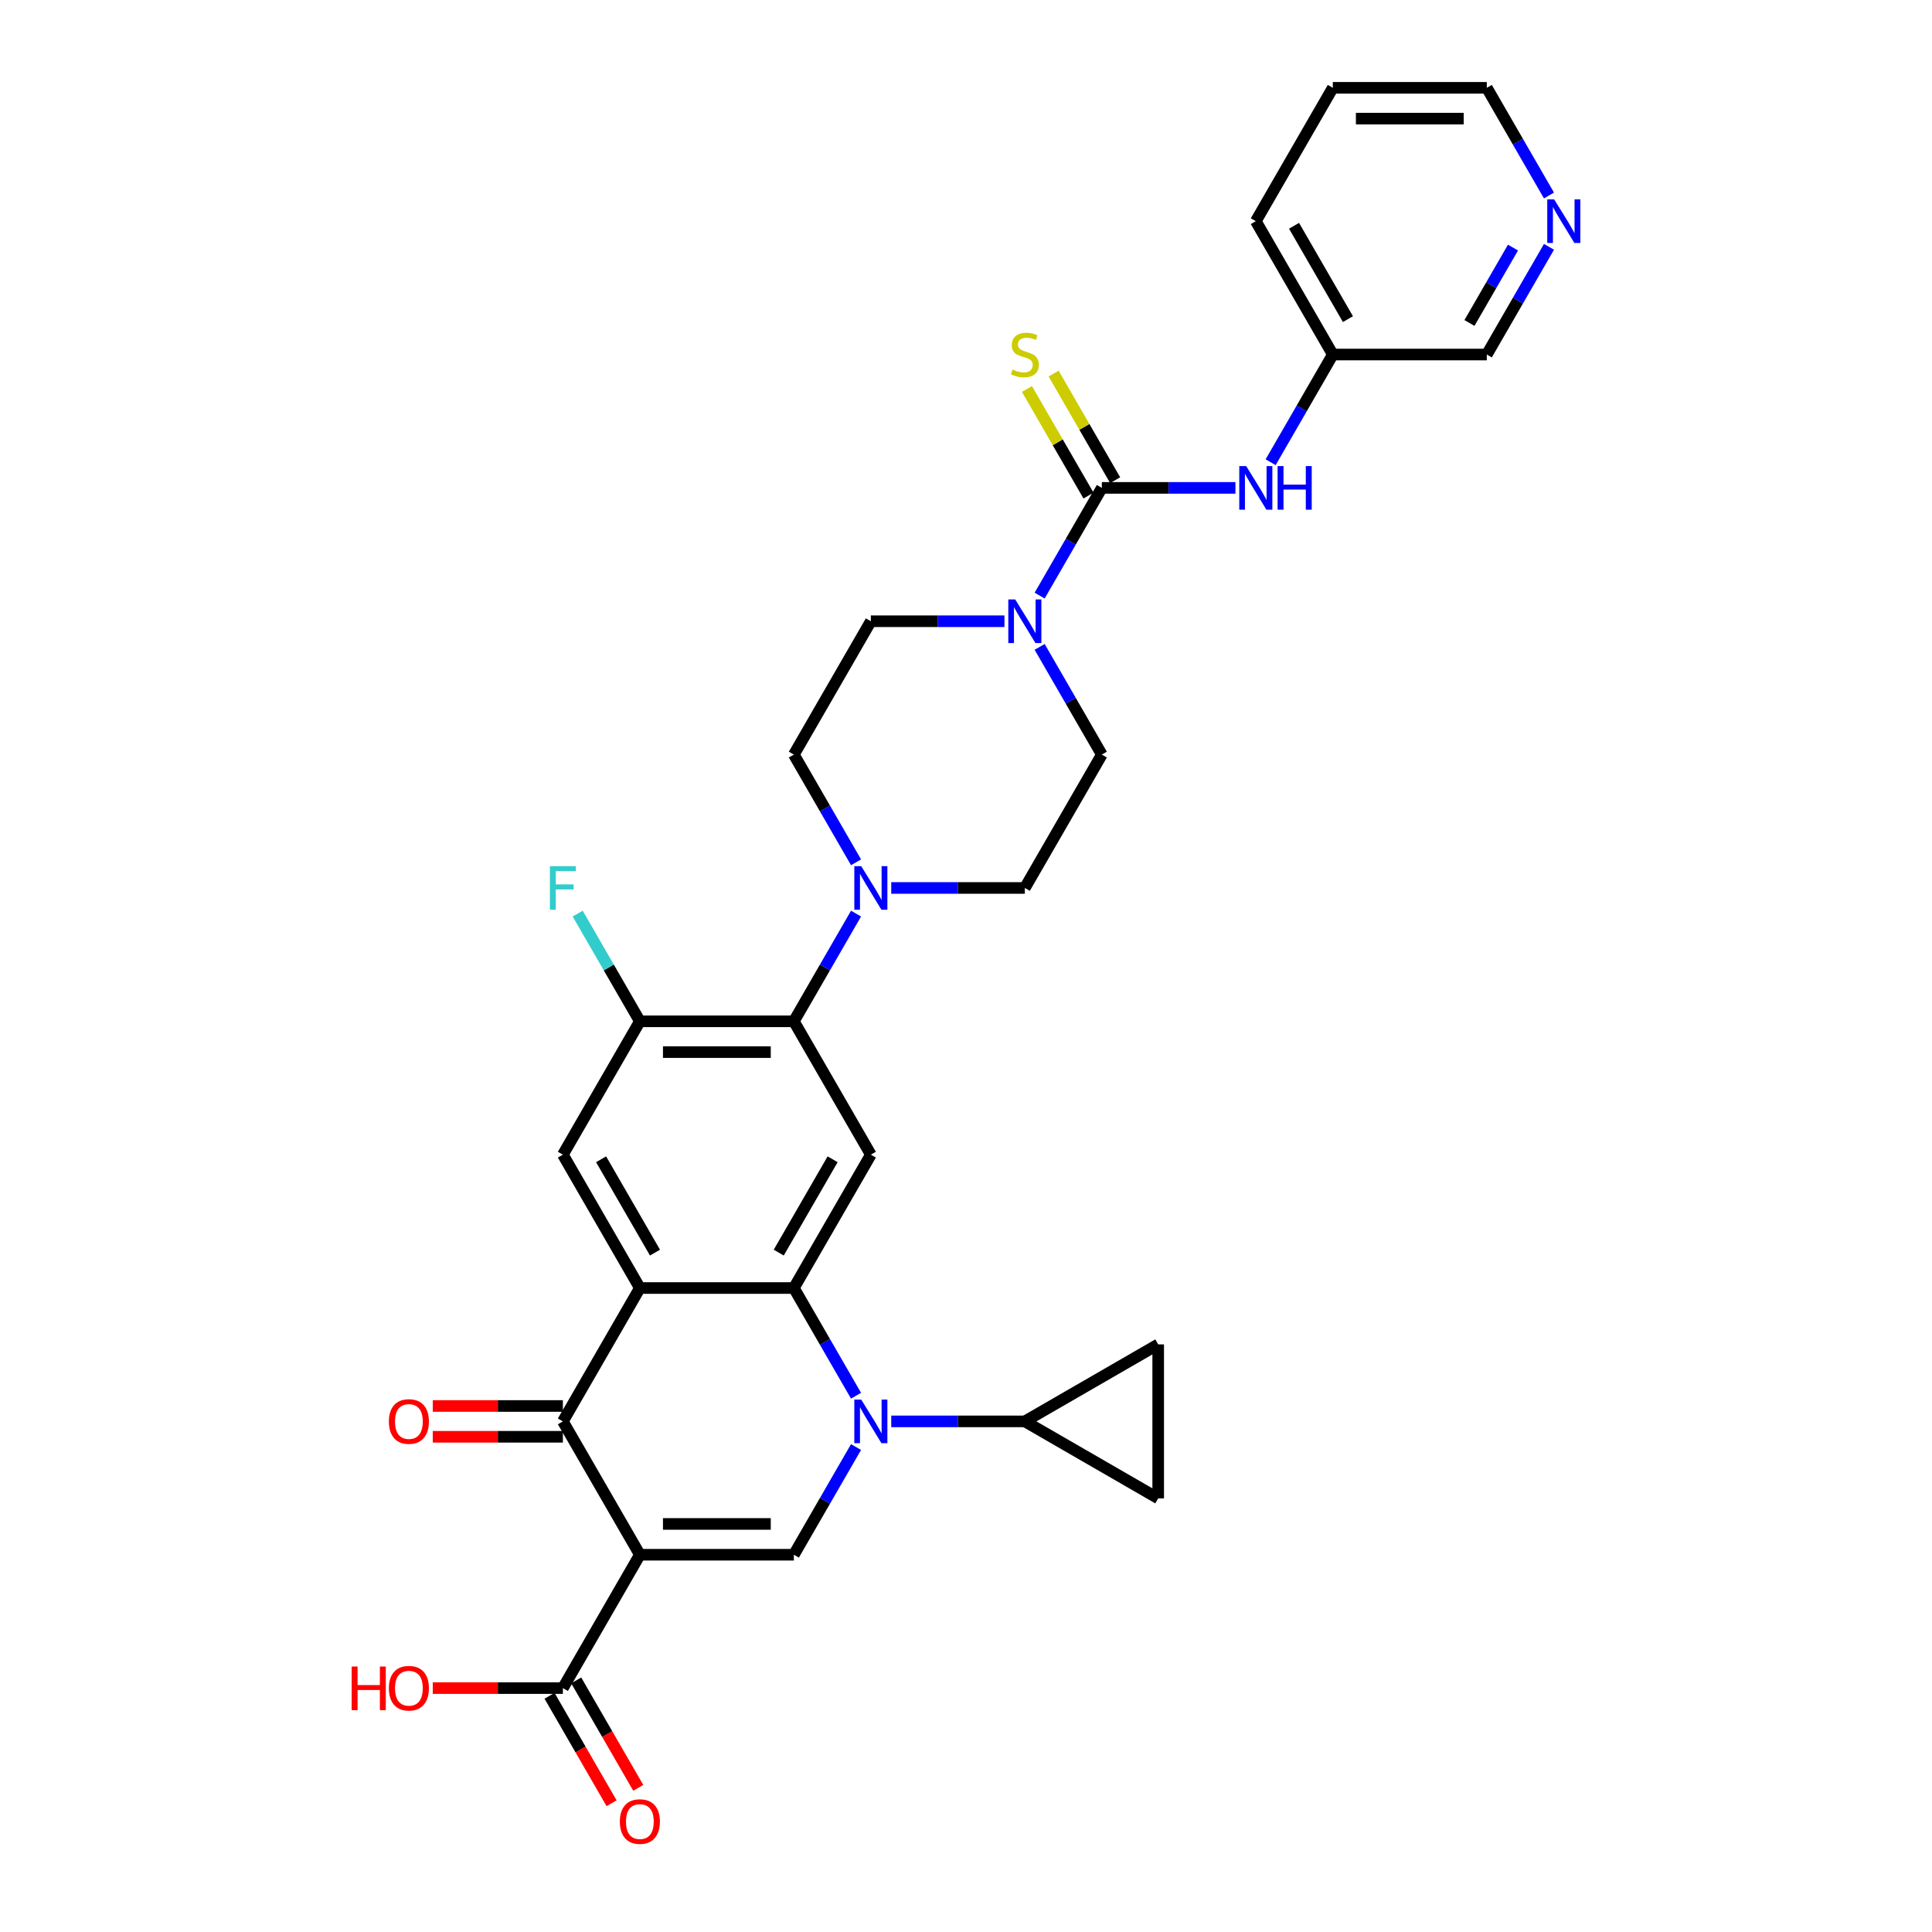 <?xml version='1.0' encoding='iso-8859-1'?>
<svg version='1.1' baseProfile='full'
              xmlns='http://www.w3.org/2000/svg'
                      xmlns:rdkit='http://www.rdkit.org/xml'
                      xmlns:xlink='http://www.w3.org/1999/xlink'
                  xml:space='preserve'
width='1000px' height='1000px' viewBox='0 0 1000 1000'>
<!-- END OF HEADER -->
<rect style='opacity:1.0;fill:#FFFFFF;stroke:none' width='1000' height='1000' x='0' y='0'> </rect>
<path class='bond-3' d='M 331.196,804.731 L 291.345,735.706' style='fill:none;fill-rule:evenodd;stroke:#000000;stroke-width:6px;stroke-linecap:butt;stroke-linejoin:miter;stroke-opacity:1' />
<path class='bond-4' d='M 331.196,804.731 L 410.9,804.731' style='fill:none;fill-rule:evenodd;stroke:#000000;stroke-width:6px;stroke-linecap:butt;stroke-linejoin:miter;stroke-opacity:1' />
<path class='bond-4' d='M 343.152,788.79 L 398.944,788.79' style='fill:none;fill-rule:evenodd;stroke:#000000;stroke-width:6px;stroke-linecap:butt;stroke-linejoin:miter;stroke-opacity:1' />
<path class='bond-12' d='M 331.196,804.731 L 291.345,873.756' style='fill:none;fill-rule:evenodd;stroke:#000000;stroke-width:6px;stroke-linecap:butt;stroke-linejoin:miter;stroke-opacity:1' />
<path class='bond-0' d='M 443.085,748.984 L 426.992,776.858' style='fill:none;fill-rule:evenodd;stroke:#0000FF;stroke-width:6px;stroke-linecap:butt;stroke-linejoin:miter;stroke-opacity:1' />
<path class='bond-0' d='M 426.992,776.858 L 410.9,804.731' style='fill:none;fill-rule:evenodd;stroke:#000000;stroke-width:6px;stroke-linecap:butt;stroke-linejoin:miter;stroke-opacity:1' />
<path class='bond-2' d='M 443.085,722.427 L 426.992,694.554' style='fill:none;fill-rule:evenodd;stroke:#0000FF;stroke-width:6px;stroke-linecap:butt;stroke-linejoin:miter;stroke-opacity:1' />
<path class='bond-2' d='M 426.992,694.554 L 410.9,666.681' style='fill:none;fill-rule:evenodd;stroke:#000000;stroke-width:6px;stroke-linecap:butt;stroke-linejoin:miter;stroke-opacity:1' />
<path class='bond-9' d='M 461.304,735.706 L 495.879,735.706' style='fill:none;fill-rule:evenodd;stroke:#0000FF;stroke-width:6px;stroke-linecap:butt;stroke-linejoin:miter;stroke-opacity:1' />
<path class='bond-9' d='M 495.879,735.706 L 530.455,735.706' style='fill:none;fill-rule:evenodd;stroke:#000000;stroke-width:6px;stroke-linecap:butt;stroke-linejoin:miter;stroke-opacity:1' />
<path class='bond-1' d='M 331.196,666.681 L 291.345,735.706' style='fill:none;fill-rule:evenodd;stroke:#000000;stroke-width:6px;stroke-linecap:butt;stroke-linejoin:miter;stroke-opacity:1' />
<path class='bond-10' d='M 331.196,666.681 L 291.345,597.656' style='fill:none;fill-rule:evenodd;stroke:#000000;stroke-width:6px;stroke-linecap:butt;stroke-linejoin:miter;stroke-opacity:1' />
<path class='bond-10' d='M 339.024,648.357 L 311.127,600.039' style='fill:none;fill-rule:evenodd;stroke:#000000;stroke-width:6px;stroke-linecap:butt;stroke-linejoin:miter;stroke-opacity:1' />
<path class='bond-32' d='M 331.196,666.681 L 410.9,666.681' style='fill:none;fill-rule:evenodd;stroke:#000000;stroke-width:6px;stroke-linecap:butt;stroke-linejoin:miter;stroke-opacity:1' />
<path class='bond-6' d='M 410.9,666.681 L 450.751,597.656' style='fill:none;fill-rule:evenodd;stroke:#000000;stroke-width:6px;stroke-linecap:butt;stroke-linejoin:miter;stroke-opacity:1' />
<path class='bond-6' d='M 403.072,648.357 L 430.969,600.039' style='fill:none;fill-rule:evenodd;stroke:#000000;stroke-width:6px;stroke-linecap:butt;stroke-linejoin:miter;stroke-opacity:1' />
<path class='bond-18' d='M 291.345,727.736 L 257.67,727.736' style='fill:none;fill-rule:evenodd;stroke:#000000;stroke-width:6px;stroke-linecap:butt;stroke-linejoin:miter;stroke-opacity:1' />
<path class='bond-18' d='M 257.67,727.736 L 223.995,727.736' style='fill:none;fill-rule:evenodd;stroke:#FF0000;stroke-width:6px;stroke-linecap:butt;stroke-linejoin:miter;stroke-opacity:1' />
<path class='bond-18' d='M 291.345,743.676 L 257.67,743.676' style='fill:none;fill-rule:evenodd;stroke:#000000;stroke-width:6px;stroke-linecap:butt;stroke-linejoin:miter;stroke-opacity:1' />
<path class='bond-18' d='M 257.67,743.676 L 223.995,743.676' style='fill:none;fill-rule:evenodd;stroke:#FF0000;stroke-width:6px;stroke-linecap:butt;stroke-linejoin:miter;stroke-opacity:1' />
<path class='bond-5' d='M 570.306,252.53 L 554.214,280.403' style='fill:none;fill-rule:evenodd;stroke:#000000;stroke-width:6px;stroke-linecap:butt;stroke-linejoin:miter;stroke-opacity:1' />
<path class='bond-5' d='M 554.214,280.403 L 538.121,308.276' style='fill:none;fill-rule:evenodd;stroke:#0000FF;stroke-width:6px;stroke-linecap:butt;stroke-linejoin:miter;stroke-opacity:1' />
<path class='bond-14' d='M 570.306,252.53 L 604.882,252.53' style='fill:none;fill-rule:evenodd;stroke:#000000;stroke-width:6px;stroke-linecap:butt;stroke-linejoin:miter;stroke-opacity:1' />
<path class='bond-14' d='M 604.882,252.53 L 639.457,252.53' style='fill:none;fill-rule:evenodd;stroke:#0000FF;stroke-width:6px;stroke-linecap:butt;stroke-linejoin:miter;stroke-opacity:1' />
<path class='bond-17' d='M 577.209,248.545 L 561.282,220.958' style='fill:none;fill-rule:evenodd;stroke:#000000;stroke-width:6px;stroke-linecap:butt;stroke-linejoin:miter;stroke-opacity:1' />
<path class='bond-17' d='M 561.282,220.958 L 545.355,193.372' style='fill:none;fill-rule:evenodd;stroke:#CCCC00;stroke-width:6px;stroke-linecap:butt;stroke-linejoin:miter;stroke-opacity:1' />
<path class='bond-17' d='M 563.404,256.515 L 547.477,228.929' style='fill:none;fill-rule:evenodd;stroke:#000000;stroke-width:6px;stroke-linecap:butt;stroke-linejoin:miter;stroke-opacity:1' />
<path class='bond-17' d='M 547.477,228.929 L 531.55,201.342' style='fill:none;fill-rule:evenodd;stroke:#CCCC00;stroke-width:6px;stroke-linecap:butt;stroke-linejoin:miter;stroke-opacity:1' />
<path class='bond-7' d='M 450.751,597.656 L 410.9,528.63' style='fill:none;fill-rule:evenodd;stroke:#000000;stroke-width:6px;stroke-linecap:butt;stroke-linejoin:miter;stroke-opacity:1' />
<path class='bond-11' d='M 410.9,528.63 L 426.992,500.757' style='fill:none;fill-rule:evenodd;stroke:#000000;stroke-width:6px;stroke-linecap:butt;stroke-linejoin:miter;stroke-opacity:1' />
<path class='bond-11' d='M 426.992,500.757 L 443.085,472.884' style='fill:none;fill-rule:evenodd;stroke:#0000FF;stroke-width:6px;stroke-linecap:butt;stroke-linejoin:miter;stroke-opacity:1' />
<path class='bond-34' d='M 410.9,528.63 L 331.196,528.63' style='fill:none;fill-rule:evenodd;stroke:#000000;stroke-width:6px;stroke-linecap:butt;stroke-linejoin:miter;stroke-opacity:1' />
<path class='bond-34' d='M 398.944,544.571 L 343.152,544.571' style='fill:none;fill-rule:evenodd;stroke:#000000;stroke-width:6px;stroke-linecap:butt;stroke-linejoin:miter;stroke-opacity:1' />
<path class='bond-8' d='M 519.902,321.555 L 485.327,321.555' style='fill:none;fill-rule:evenodd;stroke:#0000FF;stroke-width:6px;stroke-linecap:butt;stroke-linejoin:miter;stroke-opacity:1' />
<path class='bond-8' d='M 485.327,321.555 L 450.751,321.555' style='fill:none;fill-rule:evenodd;stroke:#000000;stroke-width:6px;stroke-linecap:butt;stroke-linejoin:miter;stroke-opacity:1' />
<path class='bond-35' d='M 538.121,334.834 L 554.214,362.707' style='fill:none;fill-rule:evenodd;stroke:#0000FF;stroke-width:6px;stroke-linecap:butt;stroke-linejoin:miter;stroke-opacity:1' />
<path class='bond-35' d='M 554.214,362.707 L 570.306,390.58' style='fill:none;fill-rule:evenodd;stroke:#000000;stroke-width:6px;stroke-linecap:butt;stroke-linejoin:miter;stroke-opacity:1' />
<path class='bond-15' d='M 530.455,735.706 L 599.48,695.854' style='fill:none;fill-rule:evenodd;stroke:#000000;stroke-width:6px;stroke-linecap:butt;stroke-linejoin:miter;stroke-opacity:1' />
<path class='bond-16' d='M 530.455,735.706 L 599.48,775.558' style='fill:none;fill-rule:evenodd;stroke:#000000;stroke-width:6px;stroke-linecap:butt;stroke-linejoin:miter;stroke-opacity:1' />
<path class='bond-13' d='M 291.345,597.656 L 331.196,528.63' style='fill:none;fill-rule:evenodd;stroke:#000000;stroke-width:6px;stroke-linecap:butt;stroke-linejoin:miter;stroke-opacity:1' />
<path class='bond-21' d='M 461.304,459.605 L 495.879,459.605' style='fill:none;fill-rule:evenodd;stroke:#0000FF;stroke-width:6px;stroke-linecap:butt;stroke-linejoin:miter;stroke-opacity:1' />
<path class='bond-21' d='M 495.879,459.605 L 530.455,459.605' style='fill:none;fill-rule:evenodd;stroke:#000000;stroke-width:6px;stroke-linecap:butt;stroke-linejoin:miter;stroke-opacity:1' />
<path class='bond-22' d='M 443.085,446.327 L 426.992,418.453' style='fill:none;fill-rule:evenodd;stroke:#0000FF;stroke-width:6px;stroke-linecap:butt;stroke-linejoin:miter;stroke-opacity:1' />
<path class='bond-22' d='M 426.992,418.453 L 410.9,390.58' style='fill:none;fill-rule:evenodd;stroke:#000000;stroke-width:6px;stroke-linecap:butt;stroke-linejoin:miter;stroke-opacity:1' />
<path class='bond-23' d='M 284.442,877.741 L 300.498,905.551' style='fill:none;fill-rule:evenodd;stroke:#000000;stroke-width:6px;stroke-linecap:butt;stroke-linejoin:miter;stroke-opacity:1' />
<path class='bond-23' d='M 300.498,905.551 L 316.554,933.36' style='fill:none;fill-rule:evenodd;stroke:#FF0000;stroke-width:6px;stroke-linecap:butt;stroke-linejoin:miter;stroke-opacity:1' />
<path class='bond-23' d='M 298.247,869.771 L 314.303,897.58' style='fill:none;fill-rule:evenodd;stroke:#000000;stroke-width:6px;stroke-linecap:butt;stroke-linejoin:miter;stroke-opacity:1' />
<path class='bond-23' d='M 314.303,897.58 L 330.359,925.39' style='fill:none;fill-rule:evenodd;stroke:#FF0000;stroke-width:6px;stroke-linecap:butt;stroke-linejoin:miter;stroke-opacity:1' />
<path class='bond-27' d='M 291.345,873.756 L 257.67,873.756' style='fill:none;fill-rule:evenodd;stroke:#000000;stroke-width:6px;stroke-linecap:butt;stroke-linejoin:miter;stroke-opacity:1' />
<path class='bond-27' d='M 257.67,873.756 L 223.995,873.756' style='fill:none;fill-rule:evenodd;stroke:#FF0000;stroke-width:6px;stroke-linecap:butt;stroke-linejoin:miter;stroke-opacity:1' />
<path class='bond-25' d='M 331.196,528.63 L 315.104,500.757' style='fill:none;fill-rule:evenodd;stroke:#000000;stroke-width:6px;stroke-linecap:butt;stroke-linejoin:miter;stroke-opacity:1' />
<path class='bond-25' d='M 315.104,500.757 L 299.011,472.884' style='fill:none;fill-rule:evenodd;stroke:#33CCCC;stroke-width:6px;stroke-linecap:butt;stroke-linejoin:miter;stroke-opacity:1' />
<path class='bond-26' d='M 657.676,239.251 L 673.769,211.378' style='fill:none;fill-rule:evenodd;stroke:#0000FF;stroke-width:6px;stroke-linecap:butt;stroke-linejoin:miter;stroke-opacity:1' />
<path class='bond-26' d='M 673.769,211.378 L 689.861,183.505' style='fill:none;fill-rule:evenodd;stroke:#000000;stroke-width:6px;stroke-linecap:butt;stroke-linejoin:miter;stroke-opacity:1' />
<path class='bond-33' d='M 599.48,695.854 L 599.48,775.558' style='fill:none;fill-rule:evenodd;stroke:#000000;stroke-width:6px;stroke-linecap:butt;stroke-linejoin:miter;stroke-opacity:1' />
<path class='bond-19' d='M 450.751,321.555 L 410.9,390.58' style='fill:none;fill-rule:evenodd;stroke:#000000;stroke-width:6px;stroke-linecap:butt;stroke-linejoin:miter;stroke-opacity:1' />
<path class='bond-20' d='M 570.306,390.58 L 530.455,459.605' style='fill:none;fill-rule:evenodd;stroke:#000000;stroke-width:6px;stroke-linecap:butt;stroke-linejoin:miter;stroke-opacity:1' />
<path class='bond-24' d='M 801.75,127.758 L 785.657,155.632' style='fill:none;fill-rule:evenodd;stroke:#0000FF;stroke-width:6px;stroke-linecap:butt;stroke-linejoin:miter;stroke-opacity:1' />
<path class='bond-24' d='M 785.657,155.632 L 769.565,183.505' style='fill:none;fill-rule:evenodd;stroke:#000000;stroke-width:6px;stroke-linecap:butt;stroke-linejoin:miter;stroke-opacity:1' />
<path class='bond-24' d='M 783.117,128.15 L 771.852,147.661' style='fill:none;fill-rule:evenodd;stroke:#0000FF;stroke-width:6px;stroke-linecap:butt;stroke-linejoin:miter;stroke-opacity:1' />
<path class='bond-24' d='M 771.852,147.661 L 760.587,167.172' style='fill:none;fill-rule:evenodd;stroke:#000000;stroke-width:6px;stroke-linecap:butt;stroke-linejoin:miter;stroke-opacity:1' />
<path class='bond-36' d='M 801.75,101.201 L 785.657,73.328' style='fill:none;fill-rule:evenodd;stroke:#0000FF;stroke-width:6px;stroke-linecap:butt;stroke-linejoin:miter;stroke-opacity:1' />
<path class='bond-36' d='M 785.657,73.328 L 769.565,45.455' style='fill:none;fill-rule:evenodd;stroke:#000000;stroke-width:6px;stroke-linecap:butt;stroke-linejoin:miter;stroke-opacity:1' />
<path class='bond-28' d='M 689.861,183.505 L 769.565,183.505' style='fill:none;fill-rule:evenodd;stroke:#000000;stroke-width:6px;stroke-linecap:butt;stroke-linejoin:miter;stroke-opacity:1' />
<path class='bond-30' d='M 689.861,183.505 L 650.01,114.48' style='fill:none;fill-rule:evenodd;stroke:#000000;stroke-width:6px;stroke-linecap:butt;stroke-linejoin:miter;stroke-opacity:1' />
<path class='bond-30' d='M 697.689,165.181 L 669.792,116.863' style='fill:none;fill-rule:evenodd;stroke:#000000;stroke-width:6px;stroke-linecap:butt;stroke-linejoin:miter;stroke-opacity:1' />
<path class='bond-29' d='M 769.565,45.455 L 689.861,45.455' style='fill:none;fill-rule:evenodd;stroke:#000000;stroke-width:6px;stroke-linecap:butt;stroke-linejoin:miter;stroke-opacity:1' />
<path class='bond-29' d='M 757.609,61.395 L 701.817,61.395' style='fill:none;fill-rule:evenodd;stroke:#000000;stroke-width:6px;stroke-linecap:butt;stroke-linejoin:miter;stroke-opacity:1' />
<path class='bond-31' d='M 650.01,114.48 L 689.861,45.455' style='fill:none;fill-rule:evenodd;stroke:#000000;stroke-width:6px;stroke-linecap:butt;stroke-linejoin:miter;stroke-opacity:1' />
<path  class='atom-1' d='M 445.762 724.42
L 453.158 736.375
Q 453.892 737.555, 455.071 739.691
Q 456.251 741.827, 456.315 741.955
L 456.315 724.42
L 459.311 724.42
L 459.311 746.992
L 456.219 746.992
L 448.28 733.92
Q 447.356 732.39, 446.368 730.637
Q 445.411 728.883, 445.124 728.341
L 445.124 746.992
L 442.191 746.992
L 442.191 724.42
L 445.762 724.42
' fill='#0000FF'/>
<path  class='atom-9' d='M 525.465 310.269
L 532.862 322.225
Q 533.595 323.404, 534.775 325.54
Q 535.954 327.676, 536.018 327.804
L 536.018 310.269
L 539.015 310.269
L 539.015 332.841
L 535.922 332.841
L 527.984 319.77
Q 527.059 318.239, 526.071 316.486
Q 525.115 314.732, 524.828 314.19
L 524.828 332.841
L 521.895 332.841
L 521.895 310.269
L 525.465 310.269
' fill='#0000FF'/>
<path  class='atom-12' d='M 445.762 448.319
L 453.158 460.275
Q 453.892 461.454, 455.071 463.59
Q 456.251 465.727, 456.315 465.854
L 456.315 448.319
L 459.311 448.319
L 459.311 470.891
L 456.219 470.891
L 448.28 457.82
Q 447.356 456.29, 446.368 454.536
Q 445.411 452.783, 445.124 452.241
L 445.124 470.891
L 442.191 470.891
L 442.191 448.319
L 445.762 448.319
' fill='#0000FF'/>
<path  class='atom-15' d='M 645.02 241.244
L 652.417 253.199
Q 653.15 254.379, 654.33 256.515
Q 655.509 258.651, 655.573 258.779
L 655.573 241.244
L 658.57 241.244
L 658.57 263.816
L 655.477 263.816
L 647.539 250.745
Q 646.614 249.214, 645.626 247.461
Q 644.67 245.707, 644.383 245.165
L 644.383 263.816
L 641.45 263.816
L 641.45 241.244
L 645.02 241.244
' fill='#0000FF'/>
<path  class='atom-15' d='M 661.28 241.244
L 664.34 241.244
L 664.34 250.84
L 675.881 250.84
L 675.881 241.244
L 678.942 241.244
L 678.942 263.816
L 675.881 263.816
L 675.881 253.391
L 664.34 253.391
L 664.34 263.816
L 661.28 263.816
L 661.28 241.244
' fill='#0000FF'/>
<path  class='atom-18' d='M 524.078 191.252
Q 524.333 191.348, 525.386 191.794
Q 526.438 192.24, 527.585 192.527
Q 528.765 192.782, 529.913 192.782
Q 532.049 192.782, 533.292 191.762
Q 534.535 190.71, 534.535 188.893
Q 534.535 187.649, 533.898 186.884
Q 533.292 186.119, 532.336 185.705
Q 531.379 185.29, 529.785 184.812
Q 527.777 184.206, 526.565 183.632
Q 525.386 183.058, 524.525 181.847
Q 523.696 180.635, 523.696 178.595
Q 523.696 175.758, 525.609 174.004
Q 527.553 172.251, 531.379 172.251
Q 533.993 172.251, 536.958 173.494
L 536.225 175.949
Q 533.515 174.833, 531.475 174.833
Q 529.275 174.833, 528.064 175.758
Q 526.852 176.65, 526.884 178.213
Q 526.884 179.424, 527.49 180.157
Q 528.127 180.891, 529.02 181.305
Q 529.945 181.719, 531.475 182.198
Q 533.515 182.835, 534.727 183.473
Q 535.938 184.111, 536.799 185.418
Q 537.692 186.693, 537.692 188.893
Q 537.692 192.017, 535.588 193.707
Q 533.515 195.365, 530.04 195.365
Q 528.032 195.365, 526.501 194.918
Q 525.003 194.504, 523.218 193.771
L 524.078 191.252
' fill='#CCCC00'/>
<path  class='atom-19' d='M 201.28 735.77
Q 201.28 730.35, 203.958 727.321
Q 206.636 724.292, 211.641 724.292
Q 216.647 724.292, 219.325 727.321
Q 222.003 730.35, 222.003 735.77
Q 222.003 741.253, 219.293 744.378
Q 216.583 747.47, 211.641 747.47
Q 206.668 747.47, 203.958 744.378
Q 201.28 741.285, 201.28 735.77
M 211.641 744.92
Q 215.084 744.92, 216.934 742.624
Q 218.815 740.297, 218.815 735.77
Q 218.815 731.338, 216.934 729.106
Q 215.084 726.843, 211.641 726.843
Q 208.198 726.843, 206.317 729.075
Q 204.468 731.306, 204.468 735.77
Q 204.468 740.329, 206.317 742.624
Q 208.198 744.92, 211.641 744.92
' fill='#FF0000'/>
<path  class='atom-24' d='M 320.835 942.845
Q 320.835 937.425, 323.513 934.396
Q 326.191 931.368, 331.196 931.368
Q 336.202 931.368, 338.88 934.396
Q 341.558 937.425, 341.558 942.845
Q 341.558 948.329, 338.848 951.453
Q 336.138 954.545, 331.196 954.545
Q 326.223 954.545, 323.513 951.453
Q 320.835 948.36, 320.835 942.845
M 331.196 951.995
Q 334.639 951.995, 336.489 949.699
Q 338.37 947.372, 338.37 942.845
Q 338.37 938.413, 336.489 936.182
Q 334.639 933.918, 331.196 933.918
Q 327.753 933.918, 325.872 936.15
Q 324.023 938.382, 324.023 942.845
Q 324.023 947.404, 325.872 949.699
Q 327.753 951.995, 331.196 951.995
' fill='#FF0000'/>
<path  class='atom-25' d='M 804.427 103.194
L 811.823 115.149
Q 812.557 116.329, 813.736 118.465
Q 814.916 120.601, 814.98 120.728
L 814.98 103.194
L 817.977 103.194
L 817.977 125.766
L 814.884 125.766
L 806.946 112.694
Q 806.021 111.164, 805.033 109.411
Q 804.076 107.657, 803.789 107.115
L 803.789 125.766
L 800.856 125.766
L 800.856 103.194
L 804.427 103.194
' fill='#0000FF'/>
<path  class='atom-26' d='M 284.634 448.319
L 298.056 448.319
L 298.056 450.902
L 287.662 450.902
L 287.662 457.756
L 296.908 457.756
L 296.908 460.37
L 287.662 460.37
L 287.662 470.891
L 284.634 470.891
L 284.634 448.319
' fill='#33CCCC'/>
<path  class='atom-28' d='M 182.023 862.598
L 185.084 862.598
L 185.084 872.194
L 196.625 872.194
L 196.625 862.598
L 199.686 862.598
L 199.686 885.17
L 196.625 885.17
L 196.625 874.744
L 185.084 874.744
L 185.084 885.17
L 182.023 885.17
L 182.023 862.598
' fill='#FF0000'/>
<path  class='atom-28' d='M 201.28 873.82
Q 201.28 868.4, 203.958 865.371
Q 206.636 862.343, 211.641 862.343
Q 216.647 862.343, 219.325 865.371
Q 222.003 868.4, 222.003 873.82
Q 222.003 879.303, 219.293 882.428
Q 216.583 885.52, 211.641 885.52
Q 206.668 885.52, 203.958 882.428
Q 201.28 879.335, 201.28 873.82
M 211.641 882.97
Q 215.084 882.97, 216.934 880.674
Q 218.815 878.347, 218.815 873.82
Q 218.815 869.388, 216.934 867.157
Q 215.084 864.893, 211.641 864.893
Q 208.198 864.893, 206.317 867.125
Q 204.468 869.356, 204.468 873.82
Q 204.468 878.379, 206.317 880.674
Q 208.198 882.97, 211.641 882.97
' fill='#FF0000'/>
</svg>
